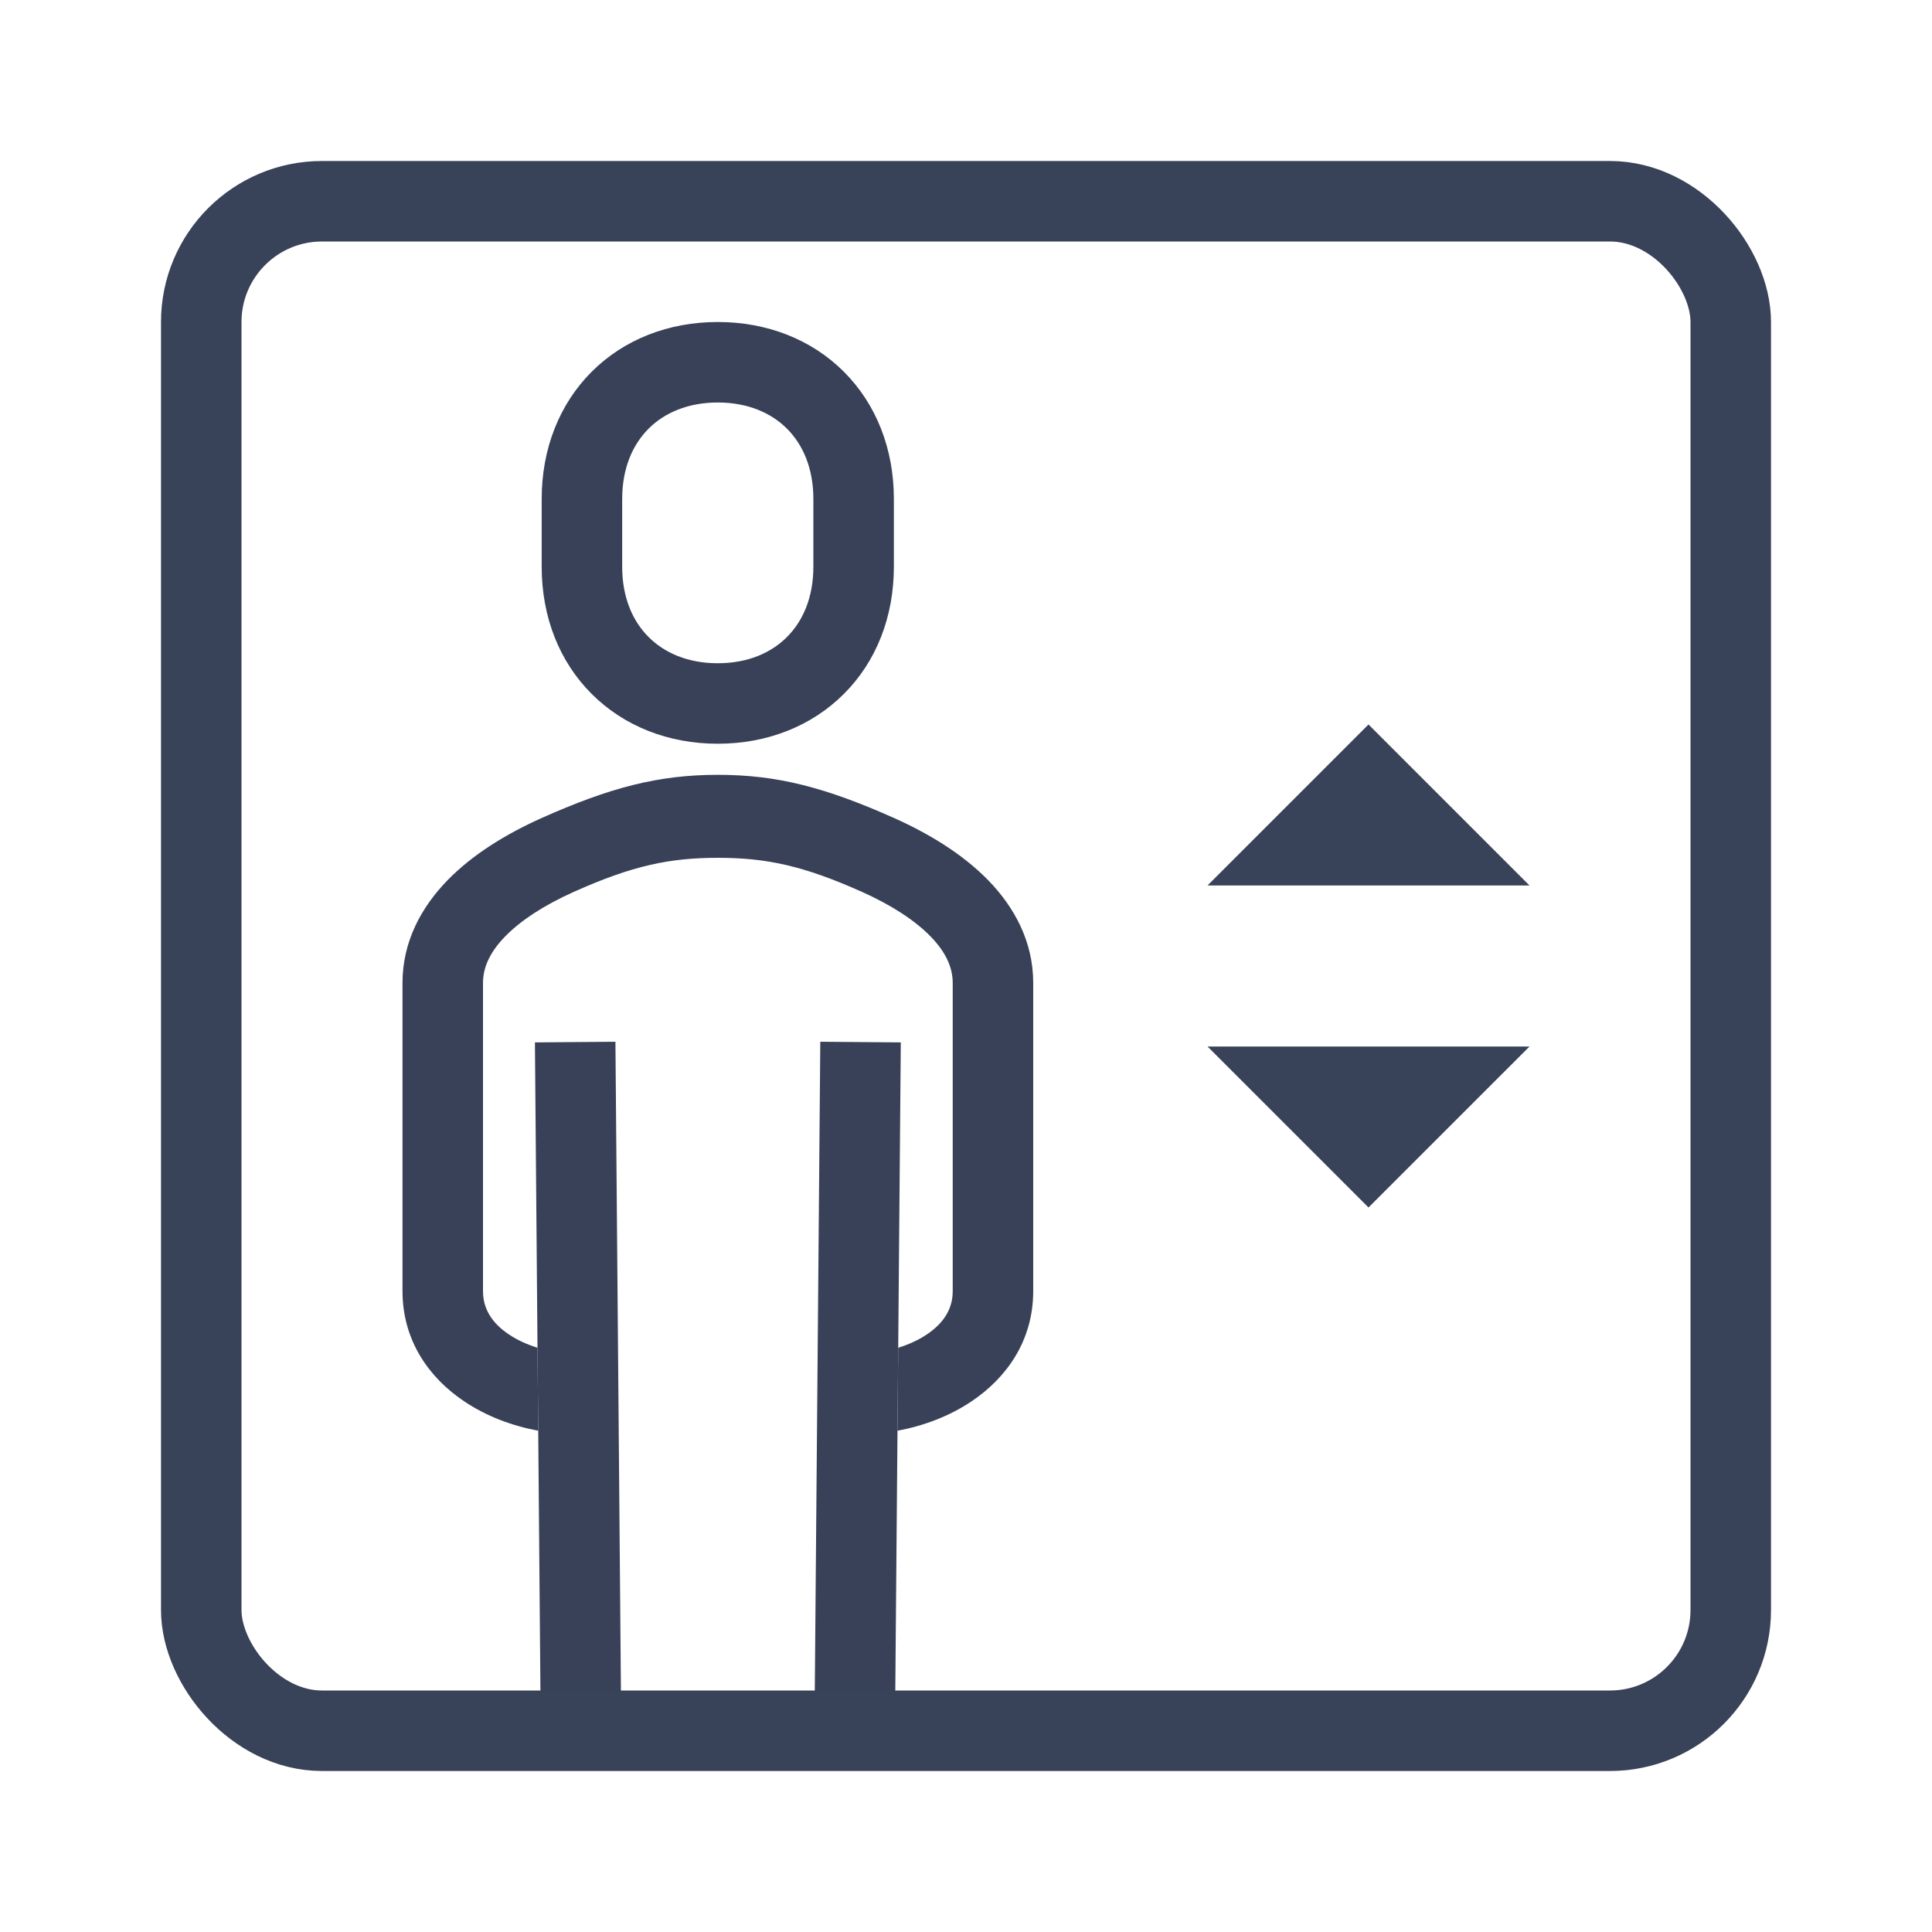 <svg width="24" height="24" viewBox="0 0 24 24" fill="none" xmlns="http://www.w3.org/2000/svg">
<path fill-rule="evenodd" clip-rule="evenodd" d="M7.35 4.618C7.751 4.217 8.304 4 8.916 4C9.529 4 10.082 4.217 10.483 4.618C10.885 5.02 11.104 5.576 11.104 6.199V7.04C11.104 7.663 10.885 8.219 10.483 8.62C10.082 9.021 9.529 9.239 8.916 9.239C8.304 9.239 7.751 9.021 7.35 8.62C6.948 8.219 6.729 7.663 6.729 7.04V6.199C6.729 5.576 6.948 5.02 7.35 4.618ZM8.057 5.325C7.86 5.522 7.729 5.815 7.729 6.199V7.04C7.729 7.423 7.86 7.717 8.057 7.913C8.253 8.11 8.544 8.239 8.916 8.239C9.289 8.239 9.58 8.11 9.776 7.913C9.973 7.717 10.104 7.423 10.104 7.04V6.199C10.104 5.815 9.973 5.522 9.776 5.325C9.58 5.129 9.289 5 8.916 5C8.544 5 8.253 5.129 8.057 5.325Z" fill="#384158"/>
<path fill-rule="evenodd" clip-rule="evenodd" d="M11.19 12.949L11.158 16.742L11.149 17.773L11.12 21.203L10.12 21.194L10.19 12.941L11.19 12.949Z" fill="#384158"/>
<path d="M11.116 10.166C10.255 9.781 9.654 9.625 8.917 9.625V10.656C9.515 10.656 9.977 10.752 10.707 11.079C11.071 11.242 11.365 11.432 11.562 11.635C11.755 11.834 11.835 12.024 11.835 12.21V16.039C11.835 16.252 11.731 16.431 11.513 16.577C11.412 16.645 11.291 16.701 11.158 16.742L11.149 17.773C11.477 17.712 11.797 17.591 12.07 17.407C12.5 17.119 12.835 16.657 12.835 16.039V12.21C12.835 11.697 12.601 11.271 12.281 10.94C11.965 10.614 11.547 10.36 11.116 10.166Z" fill="#384158"/>
<path fill-rule="evenodd" clip-rule="evenodd" d="M6.645 12.949L6.677 16.742L6.686 17.773L6.715 21.203L7.715 21.194L7.645 12.941L6.645 12.949Z" fill="#384158"/>
<path d="M6.719 10.166C7.58 9.781 8.181 9.625 8.919 9.625V10.656C8.32 10.656 7.858 10.752 7.128 11.079C6.764 11.242 6.47 11.432 6.273 11.635C6.08 11.834 6 12.024 6 12.21V16.039C6 16.252 6.104 16.431 6.322 16.577C6.423 16.645 6.544 16.701 6.677 16.742L6.686 17.773C6.358 17.712 6.038 17.591 5.765 17.407C5.335 17.119 5 16.657 5 16.039V12.21C5 11.697 5.234 11.271 5.554 10.94C5.87 10.614 6.288 10.36 6.719 10.166Z" fill="#384158"/>
<rect x="2.5" y="2.5" width="19" height="19" rx="1.5" stroke="#384258"/>
<path d="M17 9L15 11H19L17 9Z" fill="#384258"/>
<path d="M17 15L19 13L15 13L17 15Z" fill="#384258"/>
</svg>
